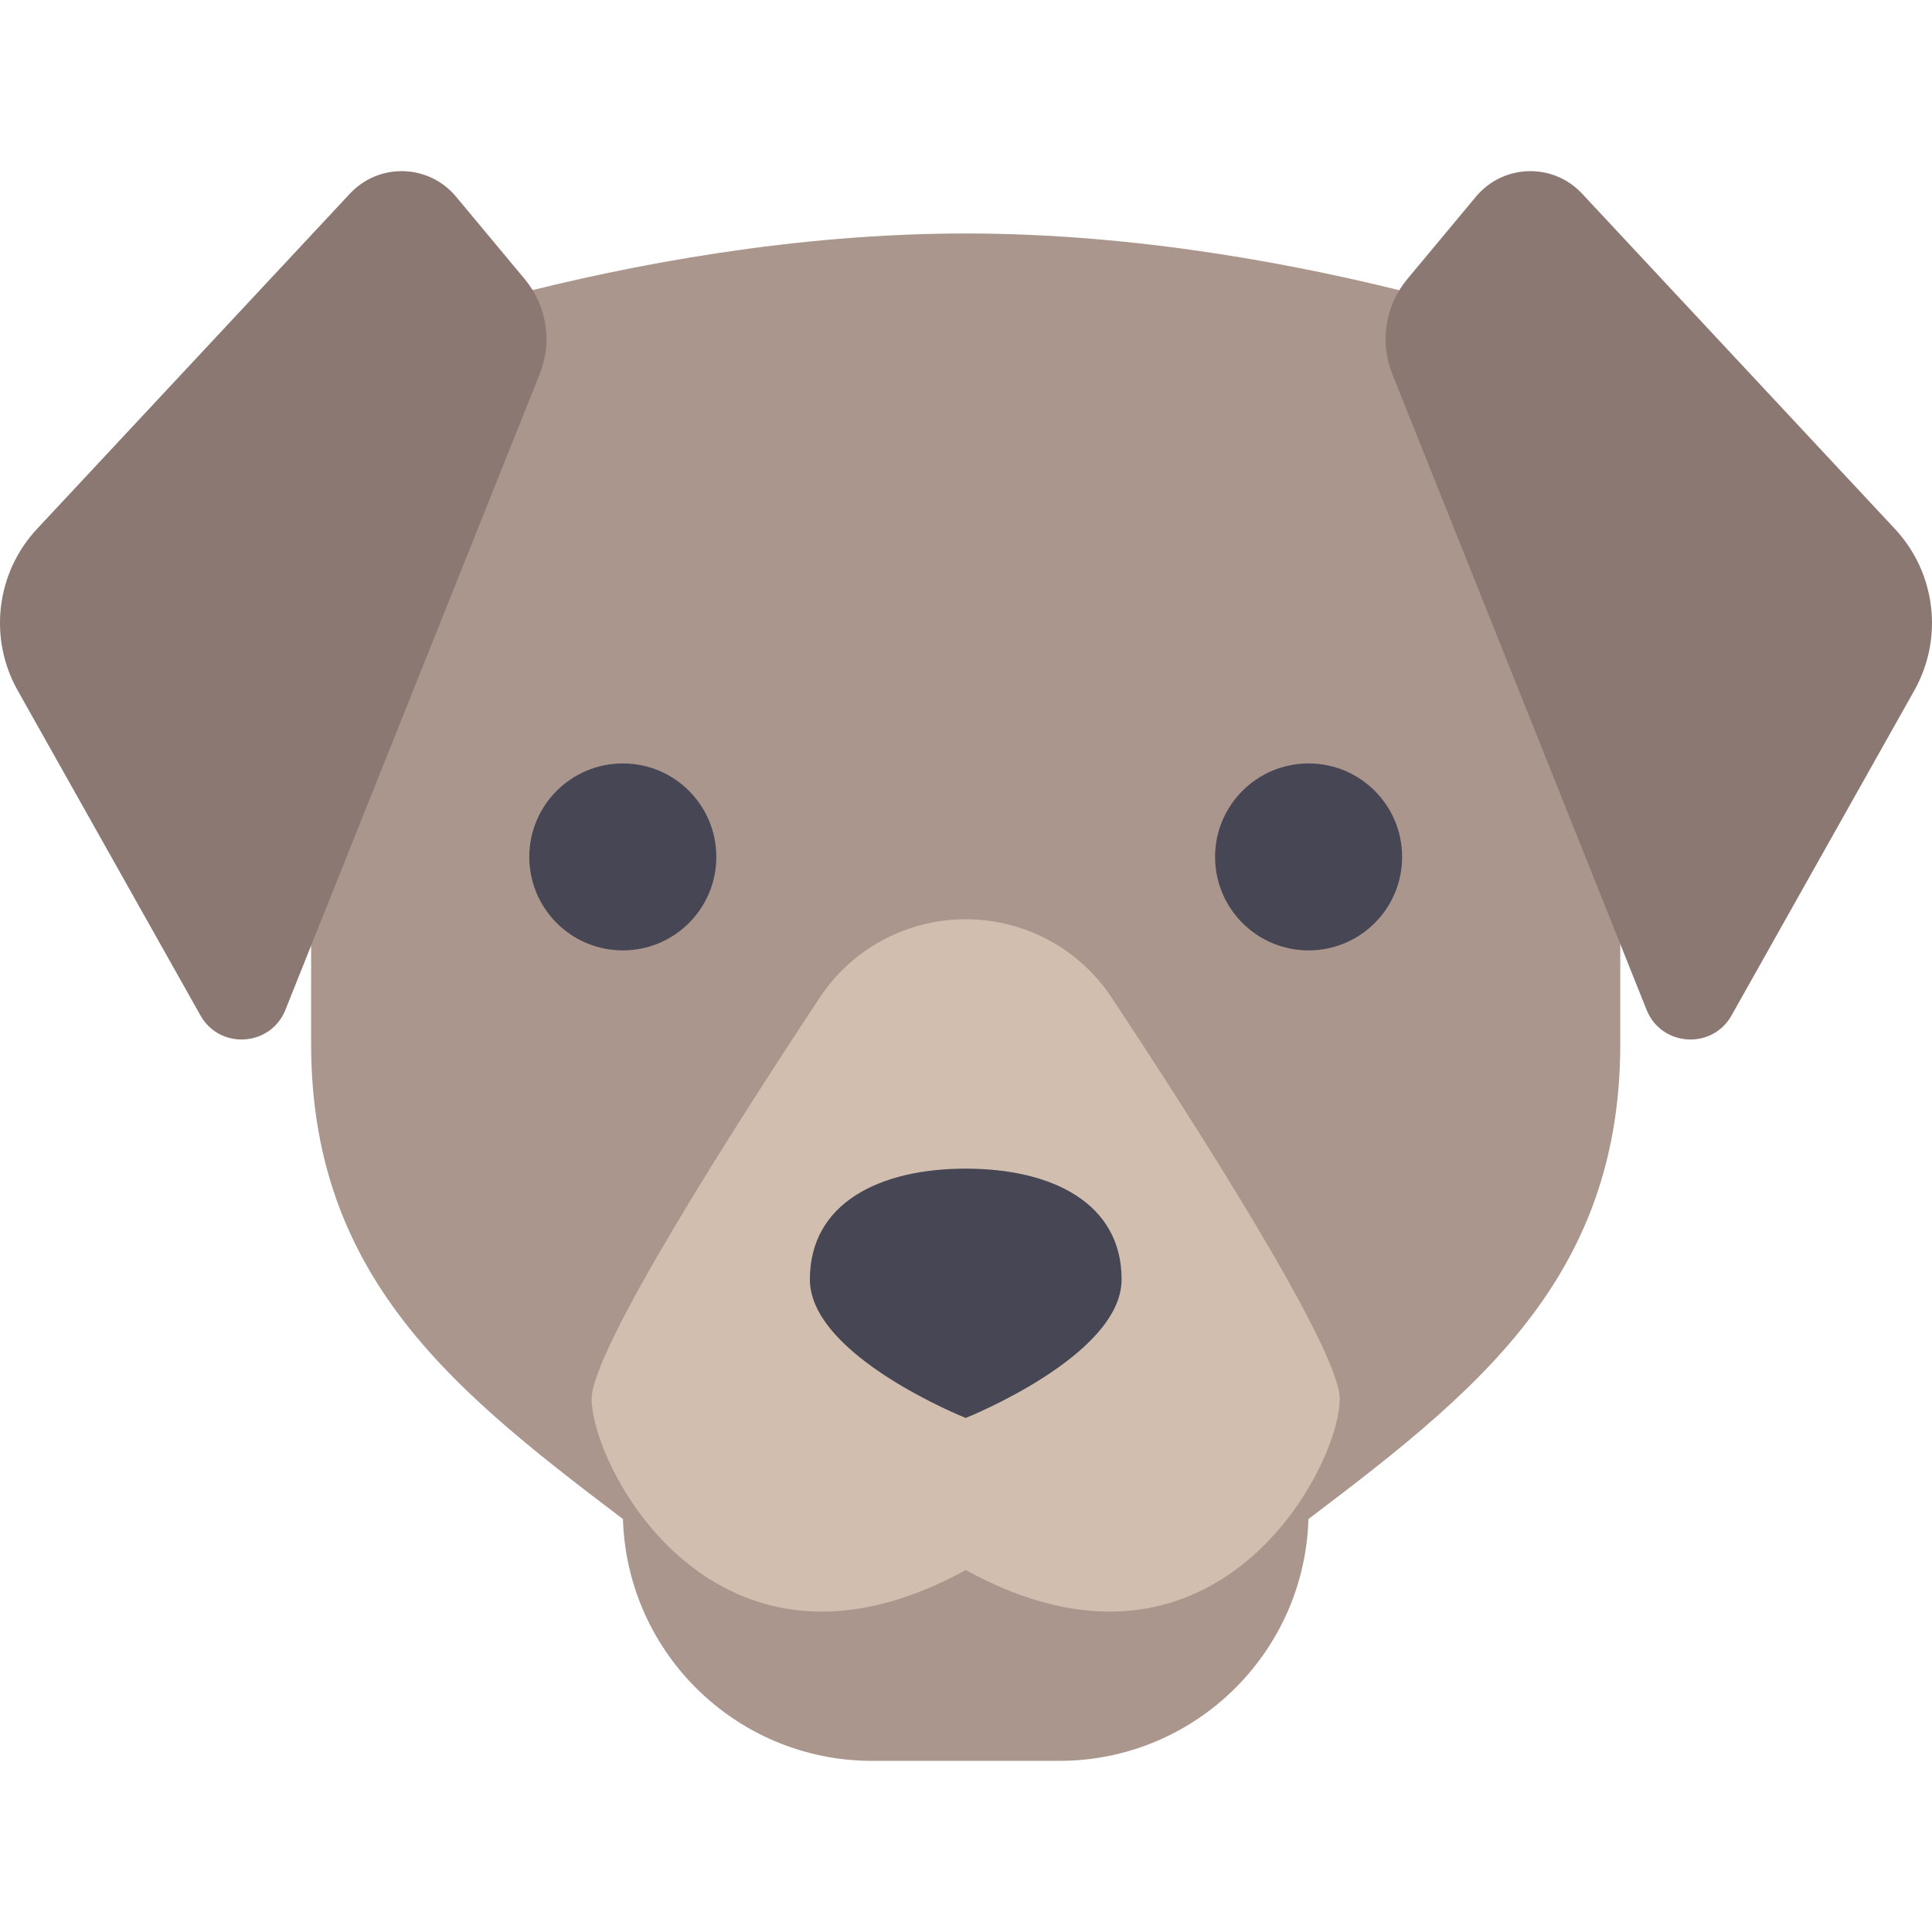 <svg width="26" height="26" viewBox="0 0 26 26" fill="none" xmlns="http://www.w3.org/2000/svg">
<g clip-path="url(#clip0)">
<path d="M12.996 3.142C8.382 3.142 4.187 4.82 4.187 4.82V14.049C4.187 17.404 6.39 18.925 8.801 20.76H17.191C19.603 18.925 21.805 17.404 21.805 14.049V4.82C21.805 4.82 17.61 3.142 12.996 3.142Z" fill="#AA968C"/>
<path d="M8.382 12.79C9.077 12.79 9.64 12.227 9.64 11.532C9.64 10.837 9.077 10.274 8.382 10.274C7.687 10.274 7.123 10.837 7.123 11.532C7.123 12.227 7.687 12.79 8.382 12.79Z" fill="#464655"/>
<path d="M17.611 12.79C18.306 12.79 18.869 12.227 18.869 11.532C18.869 10.837 18.306 10.274 17.611 10.274C16.916 10.274 16.352 10.837 16.352 11.532C16.352 12.227 16.916 12.79 17.611 12.79Z" fill="#464655"/>
<path d="M14.255 23.697H11.738C9.884 23.697 8.382 22.194 8.382 20.341V16.985H17.61V20.341C17.61 22.194 16.108 23.697 14.255 23.697Z" fill="#AA968C"/>
<path d="M12.996 12.371C12.205 12.371 11.468 12.765 11.032 13.425C9.939 15.077 7.962 18.157 7.962 18.825C7.962 19.746 9.64 22.973 12.996 21.129C16.352 22.973 18.03 19.746 18.03 18.825C18.03 18.157 16.053 15.077 14.96 13.425C14.524 12.765 13.787 12.371 12.996 12.371Z" fill="#D2BEAF"/>
<path d="M15.094 17.218C15.094 18.248 12.996 19.082 12.996 19.082C12.996 19.082 10.899 18.248 10.899 17.218C10.899 16.189 11.838 15.727 12.996 15.727C14.155 15.727 15.094 16.188 15.094 17.218Z" fill="#464655"/>
<path d="M7.264 5.031L3.841 13.59C3.643 14.085 2.96 14.13 2.698 13.666L0.238 9.292C-0.158 8.588 -0.053 7.708 0.499 7.117L4.71 2.605C5.101 2.187 5.769 2.206 6.136 2.645L7.063 3.758C7.359 4.113 7.436 4.602 7.264 5.031Z" fill="#8C7873"/>
<path d="M18.736 5.031L22.159 13.59C22.357 14.085 23.041 14.13 23.302 13.666L25.762 9.292C26.158 8.588 26.052 7.708 25.501 7.118L21.29 2.605C20.899 2.187 20.231 2.206 19.864 2.645L18.937 3.758C18.642 4.113 18.564 4.602 18.736 5.031Z" fill="#8C7873"/>
</g>
<defs>
<clipPath id="clip0">
<rect width="26" height="26" fill="white"/>
</clipPath>
</defs>
</svg>
